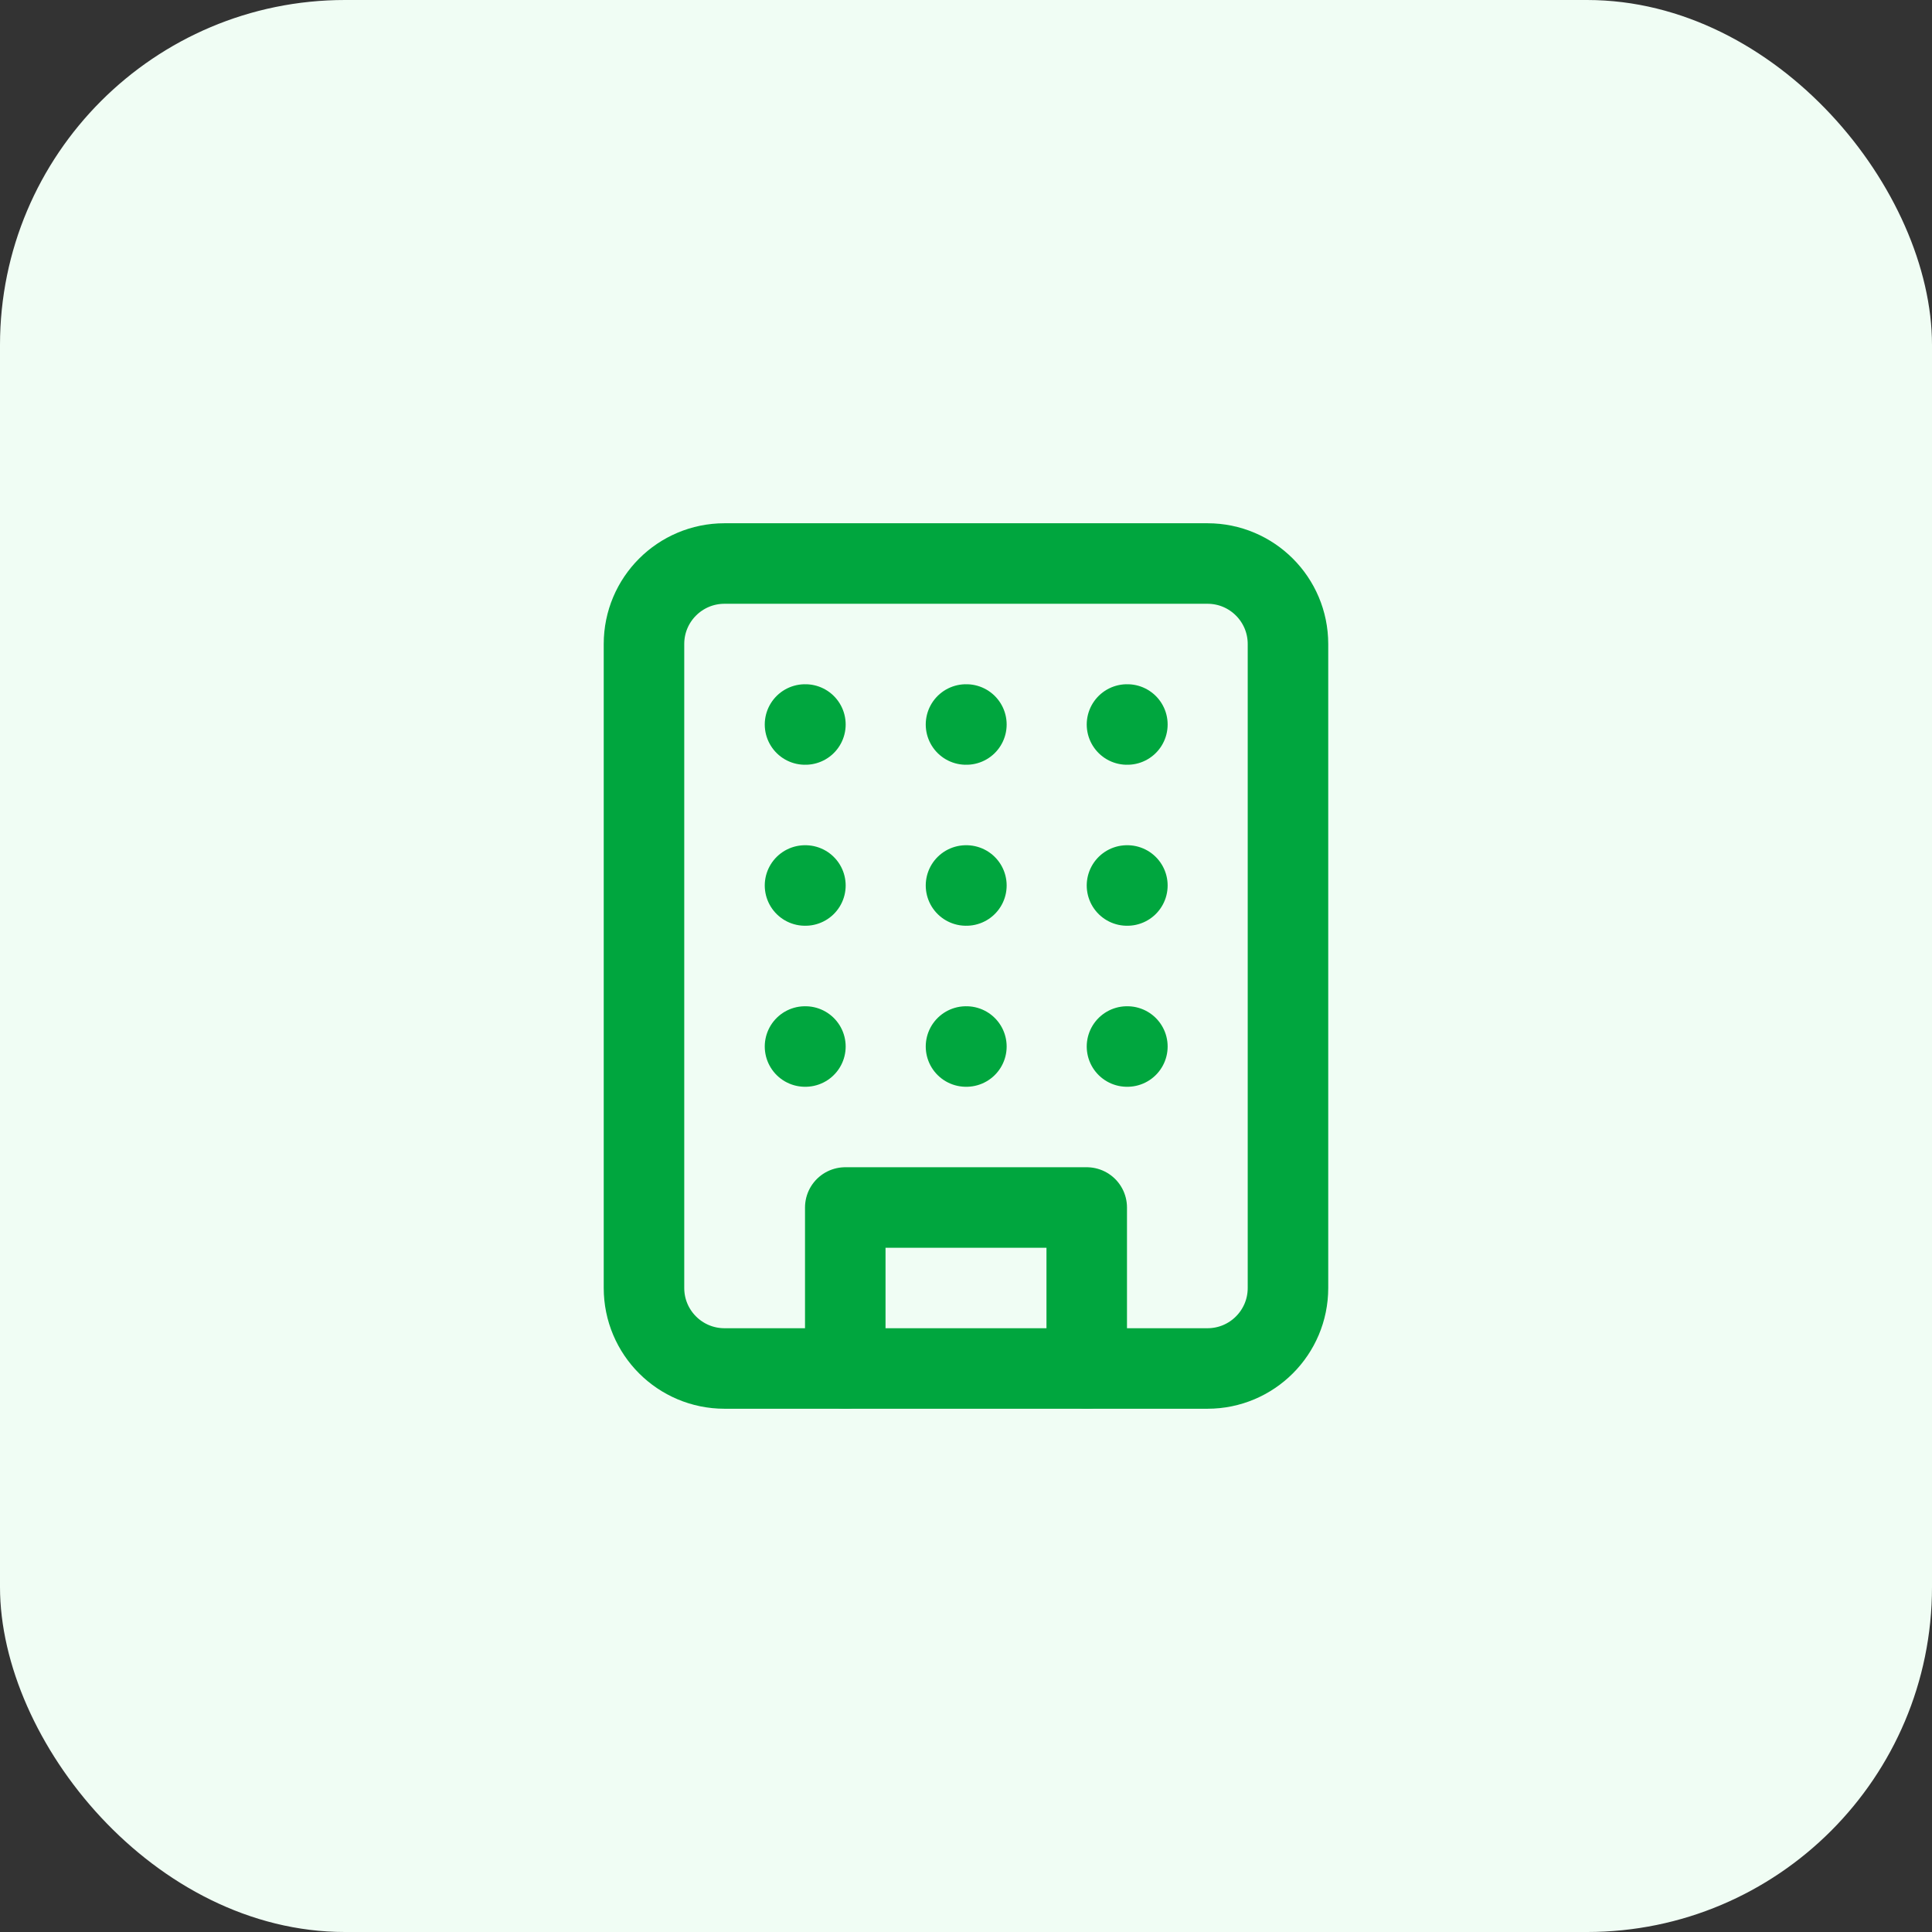 <svg xmlns="http://www.w3.org/2000/svg" width="49" height="49" viewBox="0 0 49 49" fill="none"><rect x="0" y="0" width="49" height="49" fill="#333333" stroke="none"/><rect width="49" height="49" rx="8.75" fill="#F0FDF4"></rect><path d="M30.625 14.292H18.375C17.247 14.292 16.333 15.206 16.333 16.333V32.667C16.333 33.794 17.247 34.708 18.375 34.708H30.625C31.752 34.708 32.666 33.794 32.666 32.667V16.333C32.666 15.206 31.752 14.292 30.625 14.292Z" stroke="#00A63E" stroke-width="2.042" stroke-linecap="round" stroke-linejoin="round"></path><path d="M21.438 34.708V30.625H27.562V34.708" stroke="#00A63E" stroke-width="2.042" stroke-linecap="round" stroke-linejoin="round"></path><path d="M20.417 18.375H20.427" stroke="#00A63E" stroke-width="2.042" stroke-linecap="round" stroke-linejoin="round"></path><path d="M28.583 18.375H28.593" stroke="#00A63E" stroke-width="2.042" stroke-linecap="round" stroke-linejoin="round"></path><path d="M24.5 18.375H24.51" stroke="#00A63E" stroke-width="2.042" stroke-linecap="round" stroke-linejoin="round"></path><path d="M24.5 22.458H24.51" stroke="#00A63E" stroke-width="2.042" stroke-linecap="round" stroke-linejoin="round"></path><path d="M24.5 26.542H24.51" stroke="#00A63E" stroke-width="2.042" stroke-linecap="round" stroke-linejoin="round"></path><path d="M28.583 22.458H28.593" stroke="#00A63E" stroke-width="2.042" stroke-linecap="round" stroke-linejoin="round"></path><path d="M28.583 26.542H28.593" stroke="#00A63E" stroke-width="2.042" stroke-linecap="round" stroke-linejoin="round"></path><path d="M20.417 22.458H20.427" stroke="#00A63E" stroke-width="2.042" stroke-linecap="round" stroke-linejoin="round"></path><path d="M20.417 26.542H20.427" stroke="#00A63E" stroke-width="2.042" stroke-linecap="round" stroke-linejoin="round"></path></svg>